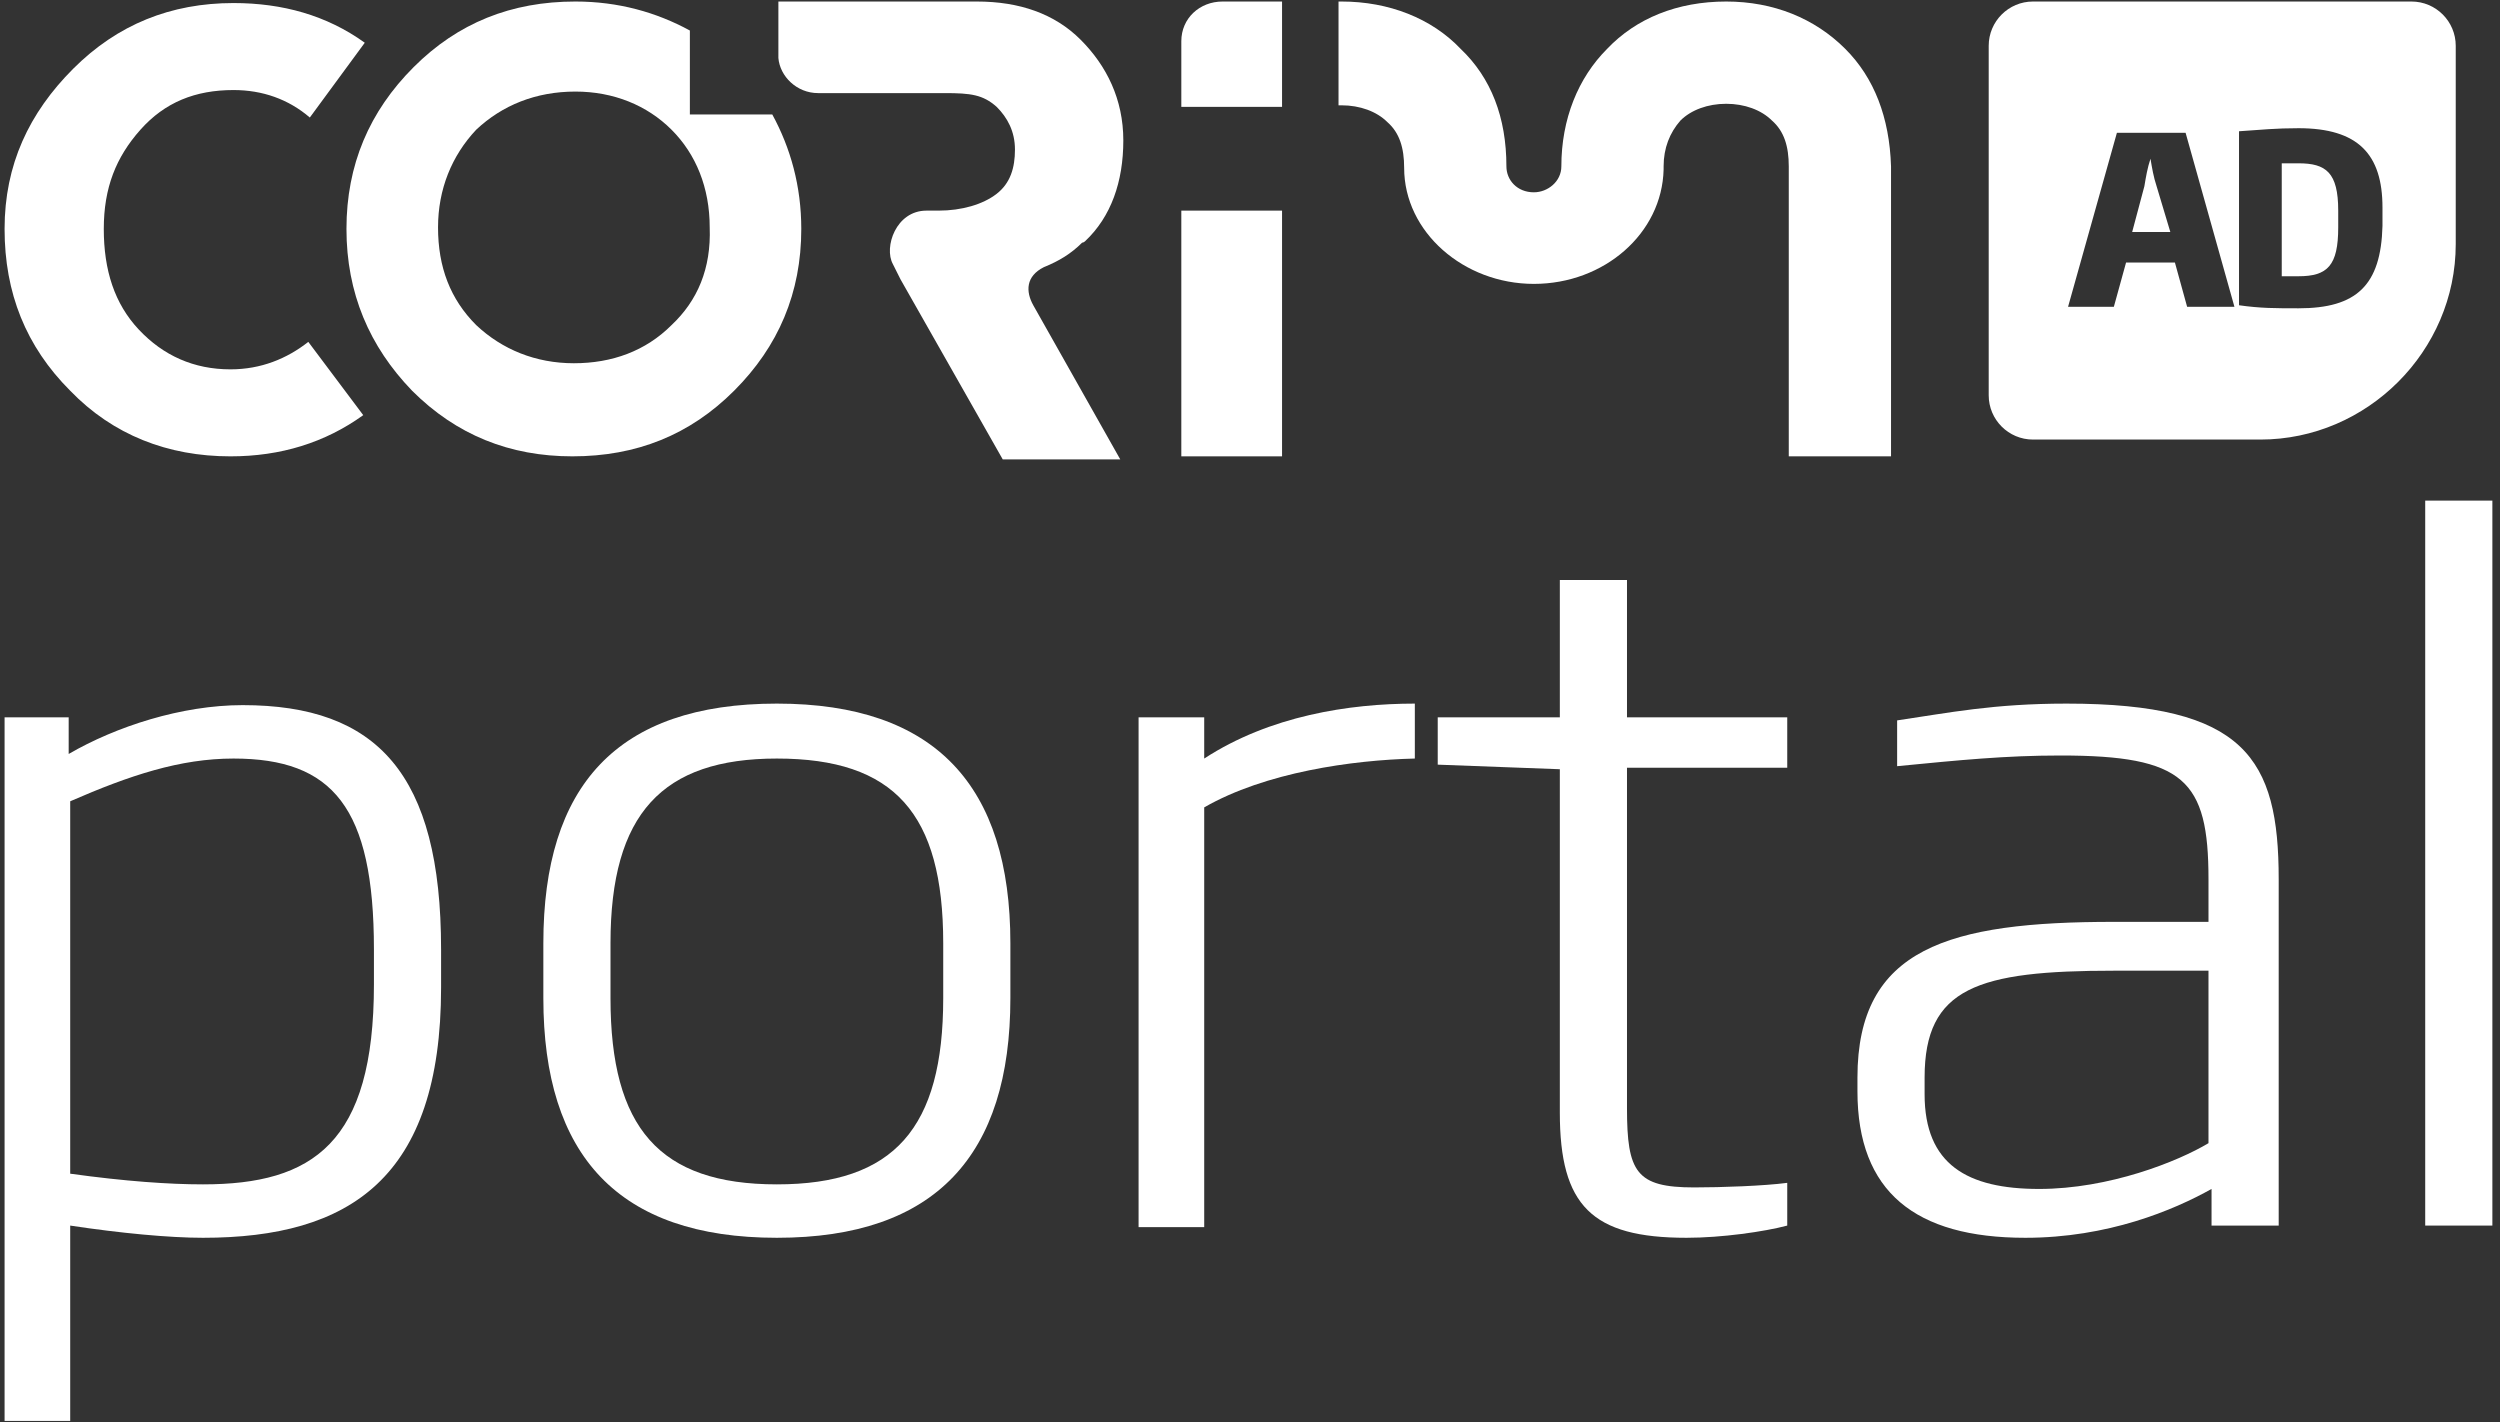<?xml version="1.0" encoding="utf-8"?>
<!-- Generator: $$$/GeneralStr/196=Adobe Illustrator 27.6.0, SVG Export Plug-In . SVG Version: 6.00 Build 0)  -->
<svg version="1.1" id="Calque_3" xmlns="http://www.w3.org/2000/svg" xmlns:xlink="http://www.w3.org/1999/xlink" x="0px" y="0px"
	 viewBox="0 0 163.8 93.2" style="enable-background:new 0 0 163.8 93.2;" xml:space="preserve">
<rect x="0" y="0" width="163.8" height="93.2" fill="#333333" stroke="none"/>
<style type="text/css">
	.st0{fill:#FFFFFF;}
</style>
<g>
	<path class="st0" d="M140.9,10.4L140.9,10.4c-0.2,0.6-0.3,1.2-0.4,1.8l-0.8,3h2.5l-0.9-3C141.1,11.6,141,11,140.9,10.4z"/>
	<path class="st0" d="M150.6,10.7h-1.1v7.4h1.1c1.9,0,2.6-0.7,2.6-3.2v-1.1C153.2,11.3,152.4,10.7,150.6,10.7z"/>
	<path class="st0" d="M158,0.1h-24.8c-1.6,0-2.9,1.3-2.9,2.9v22.9c0,1.6,1.3,2.9,2.9,2.9h14.9c7,0,12.8-5.8,12.8-12.8V3
		C160.9,1.4,159.6,0.1,158,0.1z M143.3,20.1l-0.8-2.9h-3.2l-0.8,2.9h-3l3.2-11.4h4.5l3.2,11.4H143.3z M156.1,14.8
		c-0.1,3.9-1.7,5.4-5.5,5.4c-1.5,0-2.5,0-3.9-0.2V8.6c1.5-0.1,2.4-0.2,3.9-0.2c3.9,0,5.5,1.7,5.5,5.2V14.8z"/>
</g>
<g>
	<path class="st0" d="M120.9,3.2c-2-2-4.7-3.1-7.8-3.1c-3.2,0-5.9,1.1-7.8,3.1c-1.9,1.9-3,4.6-3,7.7c0,1-0.9,1.7-1.8,1.7
		c-1.1,0-1.8-0.8-1.8-1.7c0-3.2-1-5.8-3-7.7c-1.9-2-4.7-3.1-7.8-3.1h-0.2v6.8h0.2c1.2,0,2.3,0.4,3,1.1c0.8,0.7,1.1,1.7,1.1,3
		c0,4.2,3.9,7.6,8.5,7.6s8.4-3.3,8.5-7.5l0,0v-0.2c0-1.2,0.4-2.2,1.1-3c0.7-0.7,1.8-1.1,3-1.1s2.3,0.4,3,1.1c0.8,0.7,1.1,1.7,1.1,3
		v19h6.7v-19C123.8,7.7,122.8,5.1,120.9,3.2z"/>
	<g>
		<path class="st0" d="M77.4,2.7V7H84V0.1h-3.9C78.6,0.1,77.4,1.2,77.4,2.7z"/>
		<polygon class="st0" points="77.4,13.8 77.5,13.8 77.7,13.8 83.7,13.8 83.9,13.8 84,13.8 84,29.9 77.4,29.9 		"/>
	</g>
	<path class="st0" d="M20.2,22.4c-1.4,1.1-3.1,1.8-5.1,1.8c-2.4,0-4.4-0.9-6-2.6S6.8,17.7,6.8,15s0.8-4.7,2.4-6.5s3.6-2.6,6.1-2.6
		c1.9,0,3.6,0.6,5,1.8l3.6-4.9c-2.5-1.8-5.4-2.6-8.6-2.6c-4.1,0-7.6,1.4-10.5,4.3S0.3,10.8,0.3,15s1.4,7.7,4.3,10.6
		c2.8,2.9,6.4,4.3,10.5,4.3c3.3,0,6.2-0.9,8.7-2.7L20.2,22.4z"/>
	<path class="st0" d="M50.6,7.5h-5.4V2c-2.2-1.2-4.7-1.9-7.5-1.9c-4.2,0-7.7,1.4-10.6,4.3s-4.4,6.4-4.4,10.6s1.5,7.7,4.3,10.6
		c2.9,2.9,6.4,4.3,10.5,4.3c4.2,0,7.7-1.4,10.6-4.3s4.4-6.4,4.4-10.6C52.5,12.2,51.8,9.7,50.6,7.5z M44,21.3
		c-1.7,1.7-3.9,2.5-6.4,2.5s-4.7-0.9-6.4-2.5c-1.7-1.7-2.5-3.8-2.5-6.4c0-2.5,0.9-4.7,2.5-6.4C32.9,6.9,35.1,6,37.7,6
		c2.5,0,4.7,0.9,6.3,2.5s2.5,3.8,2.5,6.4C46.6,17.6,45.7,19.7,44,21.3z"/>
	<path class="st0" d="M61.5,13.8c1.5,0,2.9-0.4,3.8-1.1c0.9-0.7,1.2-1.7,1.2-2.9S66,7.7,65.3,7c-0.9-0.8-1.7-0.9-3.4-0.9h-8.3
		c-1.4,0-2.5-1.1-2.6-2.3V0.1h13c2.8,0,5.1,0.8,6.8,2.5s2.8,3.9,2.8,6.6s-0.8,5-2.5,6.6l0,0c0,0-0.1,0.1-0.2,0.1
		c-0.7,0.7-1.5,1.2-2.5,1.6l0,0c-1.2,0.6-1.2,1.6-0.7,2.5l0,0l5.7,10.1h-7.7L59,18.3l-0.5-1c-0.6-1.1,0.2-3.5,2.2-3.5
		C60.7,13.8,61.5,13.8,61.5,13.8z"/>
</g>
<g>
	<path class="st0" d="M13.3,81.1c-2.2,0-5.4-0.3-8.7-0.8v12.8H0.3V47h4.2v2.4c3.1-1.8,7.4-3.2,11.4-3.2c8.8,0,13,4.5,13,16v2.5
		C28.9,77.2,22.9,81.1,13.3,81.1z M24.5,62.2c0-9.3-2.7-12.5-9.2-12.5c-3.5,0-6.8,1.1-10.7,2.8v24.4c3.6,0.5,6.5,0.7,8.7,0.7
		c7.2,0,11.2-2.7,11.2-13.1V62.2z"/>
	<path class="st0" d="M50.9,81.1c-10.4,0-15.3-5.4-15.3-15.7v-3.6c0-10.3,4.8-15.7,15.3-15.7c10.4,0,15.3,5.4,15.3,15.7v3.6
		C66.2,75.7,61.3,81.1,50.9,81.1z M61.8,61.8c0-8.5-3.2-12.1-10.9-12.1c-7.5,0-10.9,3.6-10.9,12.1v3.6c0,8.5,3.2,12.2,10.9,12.2
		s10.9-3.7,10.9-12.2C61.8,65.4,61.8,61.8,61.8,61.8z"/>
	<path class="st0" d="M78.9,52.9v27.5h-4.3V47h4.3v2.7c4.3-2.8,9.5-3.6,13.8-3.6v3.6C88.6,49.8,82.9,50.6,78.9,52.9z"/>
	<path class="st0" d="M110.5,81.1c-6.2,0-8.3-2.1-8.3-8.2V50.4l-8-0.3V47h8v-9h4.4v9h10.5v3.3h-10.5v22.3c0,4.2,0.6,5.2,4.4,5.2
		c1.8,0,4.6-0.1,6.1-0.3v2.8C115.6,80.7,112.8,81.1,110.5,81.1z"/>
	<path class="st0" d="M144.9,80.3v-2.4c-2.5,1.4-6.8,3.2-12.2,3.2c-7.2,0-11-3-11-9.6v-0.9c0-8.5,6-10.2,16.8-10.2h6.2v-2.8
		c0-6.5-1.6-8.1-9.7-8.1c-3.6,0-6.6,0.3-10.7,0.7v-3c3.4-0.5,6.3-1.1,11.1-1.1c11.7,0,13.9,3.6,13.9,11.5v22.7H144.9L144.9,80.3z
		 M144.7,63.6h-6.2c-8.9,0-12.4,1.1-12.4,7v1.1c0,4.6,2.8,6.2,7.5,6.2c4.6,0,9.1-1.8,11.1-3L144.7,63.6L144.7,63.6z"/>
	<path class="st0" d="M158.9,80.3V32.8h4.4v47.5H158.9z"/>
</g>
</svg>
